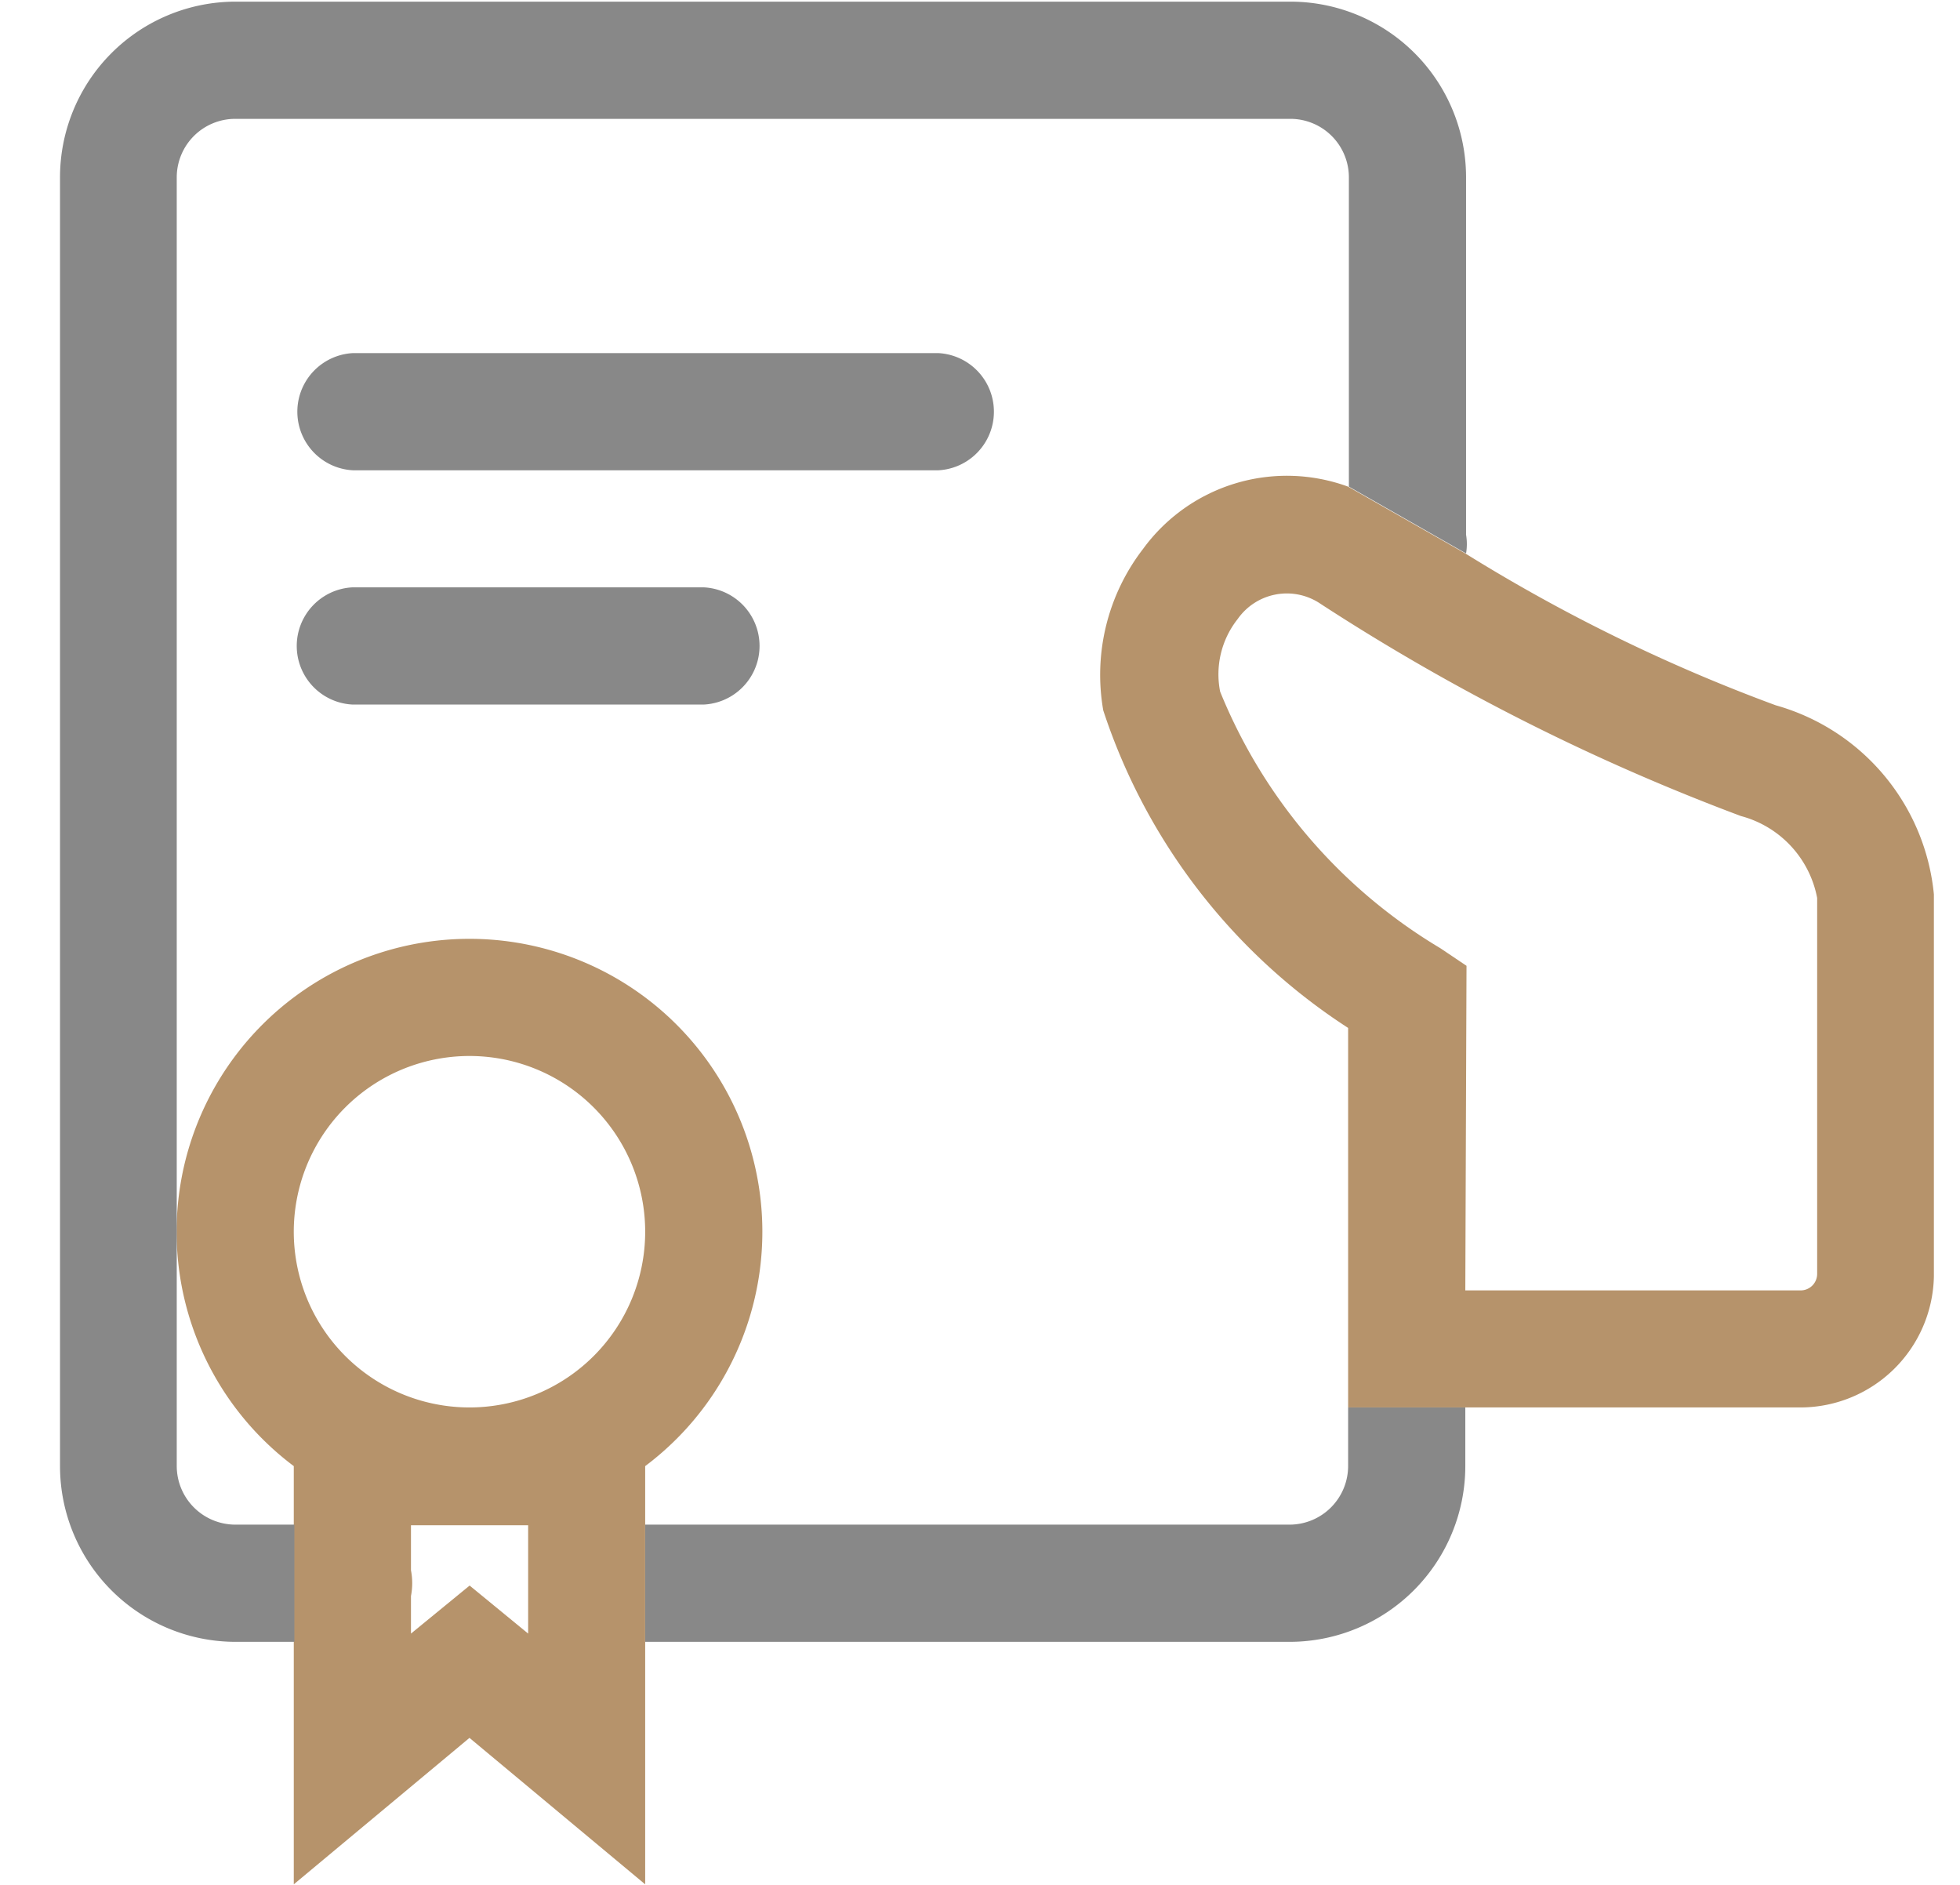 <svg id="图层_1" data-name="图层 1" xmlns="http://www.w3.org/2000/svg" viewBox="0 0 130.63 125.61"><defs><style>.cls-1{fill:#888;}.cls-2{fill:#b6936b;}</style></defs><title>矢量智能对象5</title><path class="cls-1" d="M46.91,39.14H23.49a3.91,3.91,0,0,0,0,7.81H46.91a3.91,3.91,0,0,0,0-7.81Z"/><path class="cls-1" d="M62.53,23.53h-39a3.91,3.91,0,0,0,0,7.81h39a3.91,3.91,0,0,0,0-7.81Z"/><path class="cls-2" d="M43,97.7a19.52,19.52,0,1,0-23.42,0v27.87l11.71-9.76L43,125.57V97.7ZM35.2,108.86l-3.9-3.2-3.91,3.2v-2.5a4.52,4.52,0,0,0,0-1.72v-3H35.2ZM31.3,93.79A11.71,11.71,0,1,1,43,82.08,11.71,11.71,0,0,1,31.3,93.79Z"/><path class="cls-1" d="M15.68,101.6a3.91,3.91,0,0,1-3.9-3.9V11.82a3.9,3.9,0,0,1,3.9-3.9H86a3.9,3.9,0,0,1,3.9,3.9V32.43l7.81,4.45a3.75,3.75,0,0,0,0-1.25V11.82A11.71,11.71,0,0,0,86,.11H15.68A11.71,11.71,0,0,0,4,11.82V97.7a11.71,11.71,0,0,0,11.71,11.71h3.91V101.6Z"/><path class="cls-1" d="M89.85,97.7a3.91,3.91,0,0,1-3.9,3.9H43v7.81H86A11.72,11.72,0,0,0,97.66,97.7V93.79H89.85Z"/><path class="cls-2" d="M118.35,47A113.37,113.37,0,0,1,97.66,36.88l-7.81-4.45a11.86,11.86,0,0,0-13.66,4.14,13.74,13.74,0,0,0-2.66,10.77A40.1,40.1,0,0,0,89.85,68.5l7.89-4.14L96,63.19a35.42,35.42,0,0,1-14.68-17.1,5.93,5.93,0,0,1,1.17-4.84,4,4,0,0,1,5.54-1,143.59,143.59,0,0,0,28,14.13,7,7,0,0,1,5.08,5.46V84.89a1.1,1.1,0,0,1-1.1,1.1H97.66l.08-21.63L89.85,68.5V93.79h30.21a8.91,8.91,0,0,0,8.83-8.74V59.6A14.54,14.54,0,0,0,118.35,47Z"/></svg>